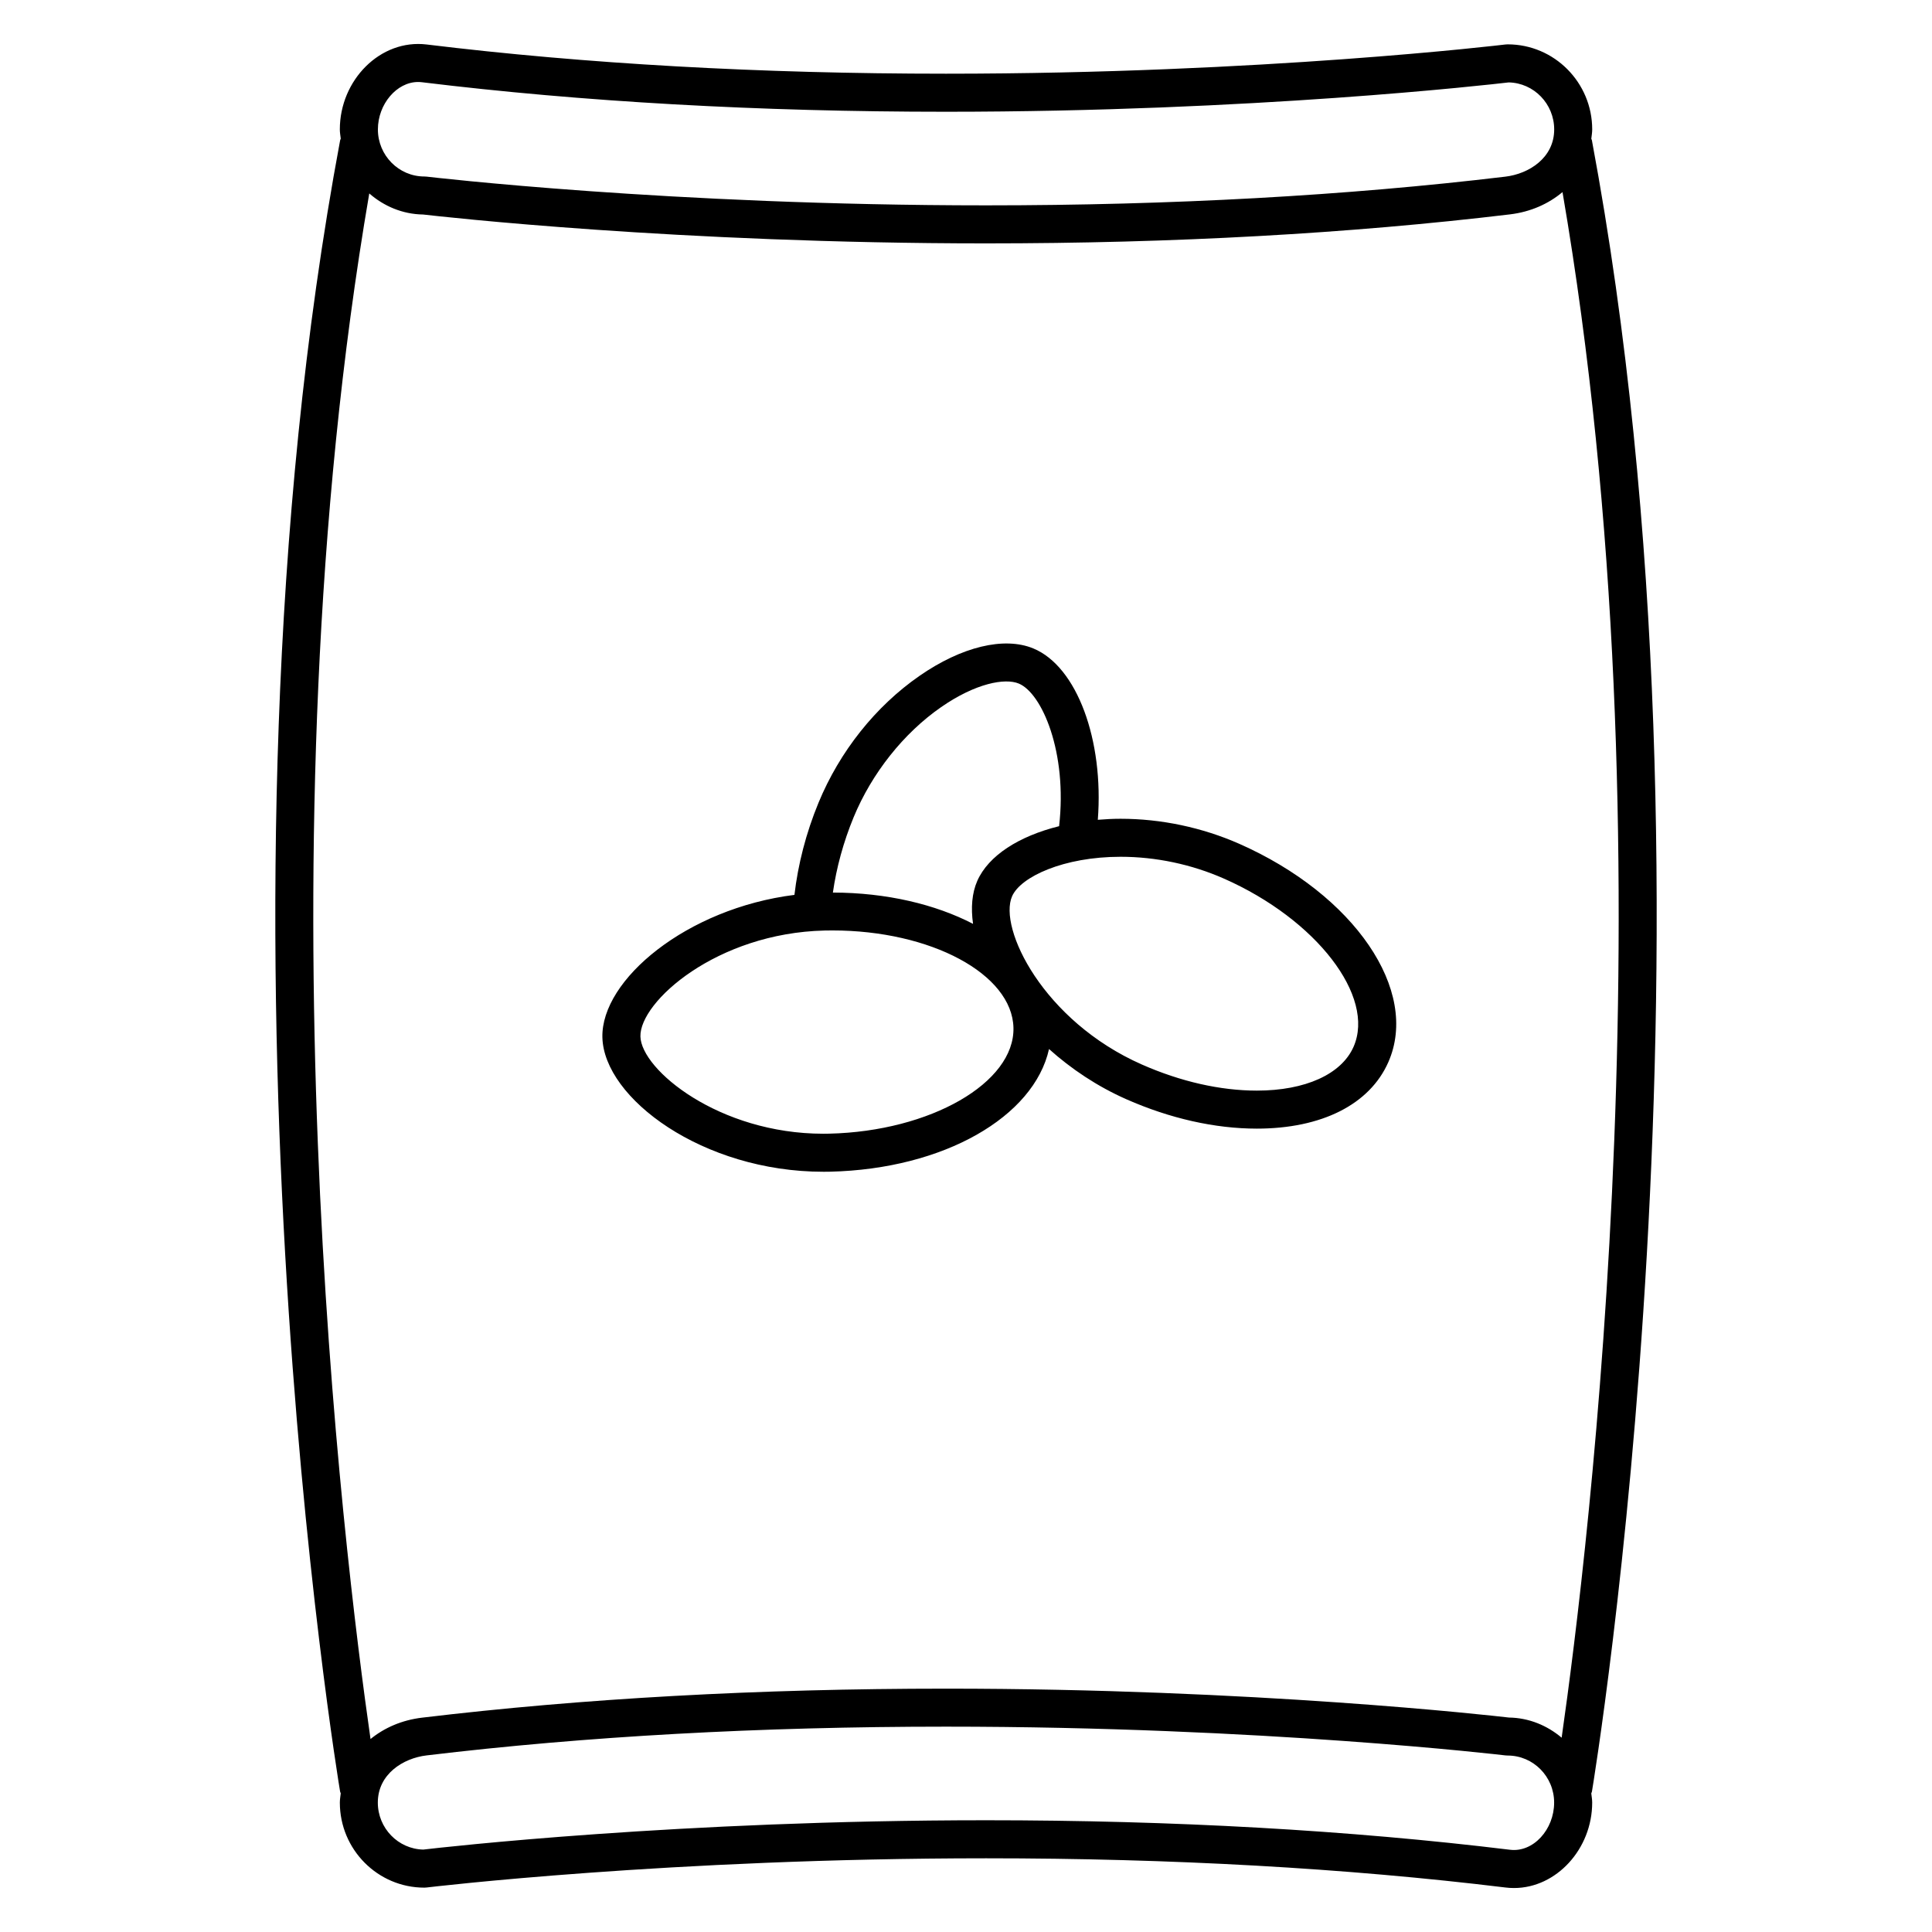 <?xml version="1.0" encoding="UTF-8"?>
<!-- Uploaded to: ICON Repo, www.iconrepo.com, Generator: ICON Repo Mixer Tools -->
<svg fill="#000000" width="800px" height="800px" version="1.1" viewBox="144 144 512 512" xmlns="http://www.w3.org/2000/svg">
 <g>
  <path d="m565.88 618.78c0.387-2.293 38.43-231.85-0.016-437.63-0.023-0.141-0.117-0.242-0.152-0.379 0.09-0.82 0.238-1.621 0.238-2.469 0-12.434-10.047-22.547-22.395-22.547-0.203 0-0.406 0.012-0.609 0.035-0.637 0.082-64.508 7.742-148.26 7.742-49.188 0-95.492-2.606-137.62-7.742-12.234-1.492-23.008 9.41-23.008 22.512 0 0.84 0.156 1.637 0.246 2.453-0.039 0.141-0.133 0.246-0.16 0.395-38.461 205.78-0.402 435.34-0.016 437.63 0.031 0.172 0.125 0.309 0.172 0.469-0.09 0.816-0.238 1.617-0.238 2.457 0 12.43 10.047 22.539 22.395 22.539 0.207 0 0.406-0.016 0.609-0.039 0.637-0.074 64.508-7.738 148.26-7.738 49.188 0 95.492 2.606 137.62 7.738 0.77 0.102 1.535 0.141 2.289 0.141 11.23 0 20.711-10.375 20.711-22.641 0-0.836-0.152-1.633-0.242-2.445 0.043-0.168 0.145-0.305 0.176-0.48zm-311.09-453.05c0.348 0 0.695 0.02 1.055 0.066 42.531 5.188 89.246 7.82 138.84 7.82 81.246 0 143.99-7.176 149.14-7.777 6.672 0.145 12.051 5.684 12.051 12.469 0 7.527-6.695 11.758-12.918 12.504-42.137 5.047-88.449 7.609-137.63 7.609-83.758 0-147.62-7.535-148.26-7.613-0.203-0.023-0.402-0.035-0.598-0.035-6.797 0-12.324-5.594-12.324-12.469 0-6.699 4.977-12.574 10.652-12.574zm-12.926 29.535c3.859 3.367 8.801 5.508 14.277 5.582 4.781 0.555 67.668 7.652 149.17 7.652 49.59 0 96.297-2.586 138.84-7.688 5.516-0.66 10.242-2.812 13.93-5.906 29.785 173.29 6.867 360.15-0.227 409.6-3.82-3.223-8.645-5.266-13.98-5.34-4.777-0.551-67.668-7.656-149.18-7.656-49.59 0-96.305 2.59-138.84 7.688-5.379 0.641-10.016 2.695-13.66 5.664-7.027-48.855-30.113-235.99-0.332-409.6zm302.3 438.94c-42.535-5.184-89.25-7.82-138.84-7.82-81.25 0-144 7.168-149.15 7.773-6.664-0.145-12.047-5.68-12.047-12.461 0-7.531 6.695-11.758 12.918-12.496 42.137-5.059 88.445-7.621 137.64-7.621 83.758 0 147.63 7.543 148.27 7.621 0.203 0.023 0.398 0.035 0.598 0.035 6.793 0 12.309 5.586 12.309 12.465 0.012 7.109-5.516 13.266-11.688 12.504z"/>
  <path d="m362.21 454.53 1.805-0.02c30.137-0.711 54-14.551 57.988-32.504 5.828 5.223 12.715 9.871 20.516 13.316 11.527 5.09 23.473 7.777 34.543 7.777 17.211 0 29.918-6.414 34.855-17.609 8.367-18.977-8.988-44.402-39.523-57.883-9.84-4.332-20.707-6.625-31.434-6.625-2.055 0-4.062 0.109-6.027 0.273 1.617-21.02-5.461-40.613-17.109-45.418-7.723-3.184-19.016-0.465-30.191 7.305-11.617 8.066-21.109 20-26.723 33.605-3.316 8.031-5.438 16.367-6.375 24.406-28.52 3.578-51.254 22.469-50.895 37.762 0.387 16.125 26.594 35.613 58.57 35.613zm106.12-77.703c24.52 10.82 40.258 31.25 34.371 44.598-3.203 7.262-12.785 11.598-25.633 11.598-9.68 0-20.223-2.398-30.477-6.922-26.133-11.531-38.094-36.164-34.371-44.594 2.266-5.141 13.637-10.453 28.742-10.453 9.336 0 18.801 1.996 27.367 5.773zm-74.949-45.414c9.215-6.398 16.977-7.766 20.598-6.266 6.156 2.539 12.938 18.242 10.695 37.801-10.625 2.637-18.715 7.777-21.68 14.488-1.426 3.238-1.727 7.148-1.129 11.395-10.004-5.184-22.91-8.262-37.141-8.293 0.934-6.574 2.781-13.371 5.496-19.961 4.816-11.656 13.262-22.293 23.16-29.164zm-30.863 59.188 2.09-0.023c26.117 0 47.637 11.566 47.969 25.789 0.336 14.59-22.012 27.441-48.801 28.066l-1.566 0.02c-27.664 0-48.285-16.953-48.492-25.781-0.215-9.207 20.246-27.398 48.801-28.07z"/>
 </g>
</svg>